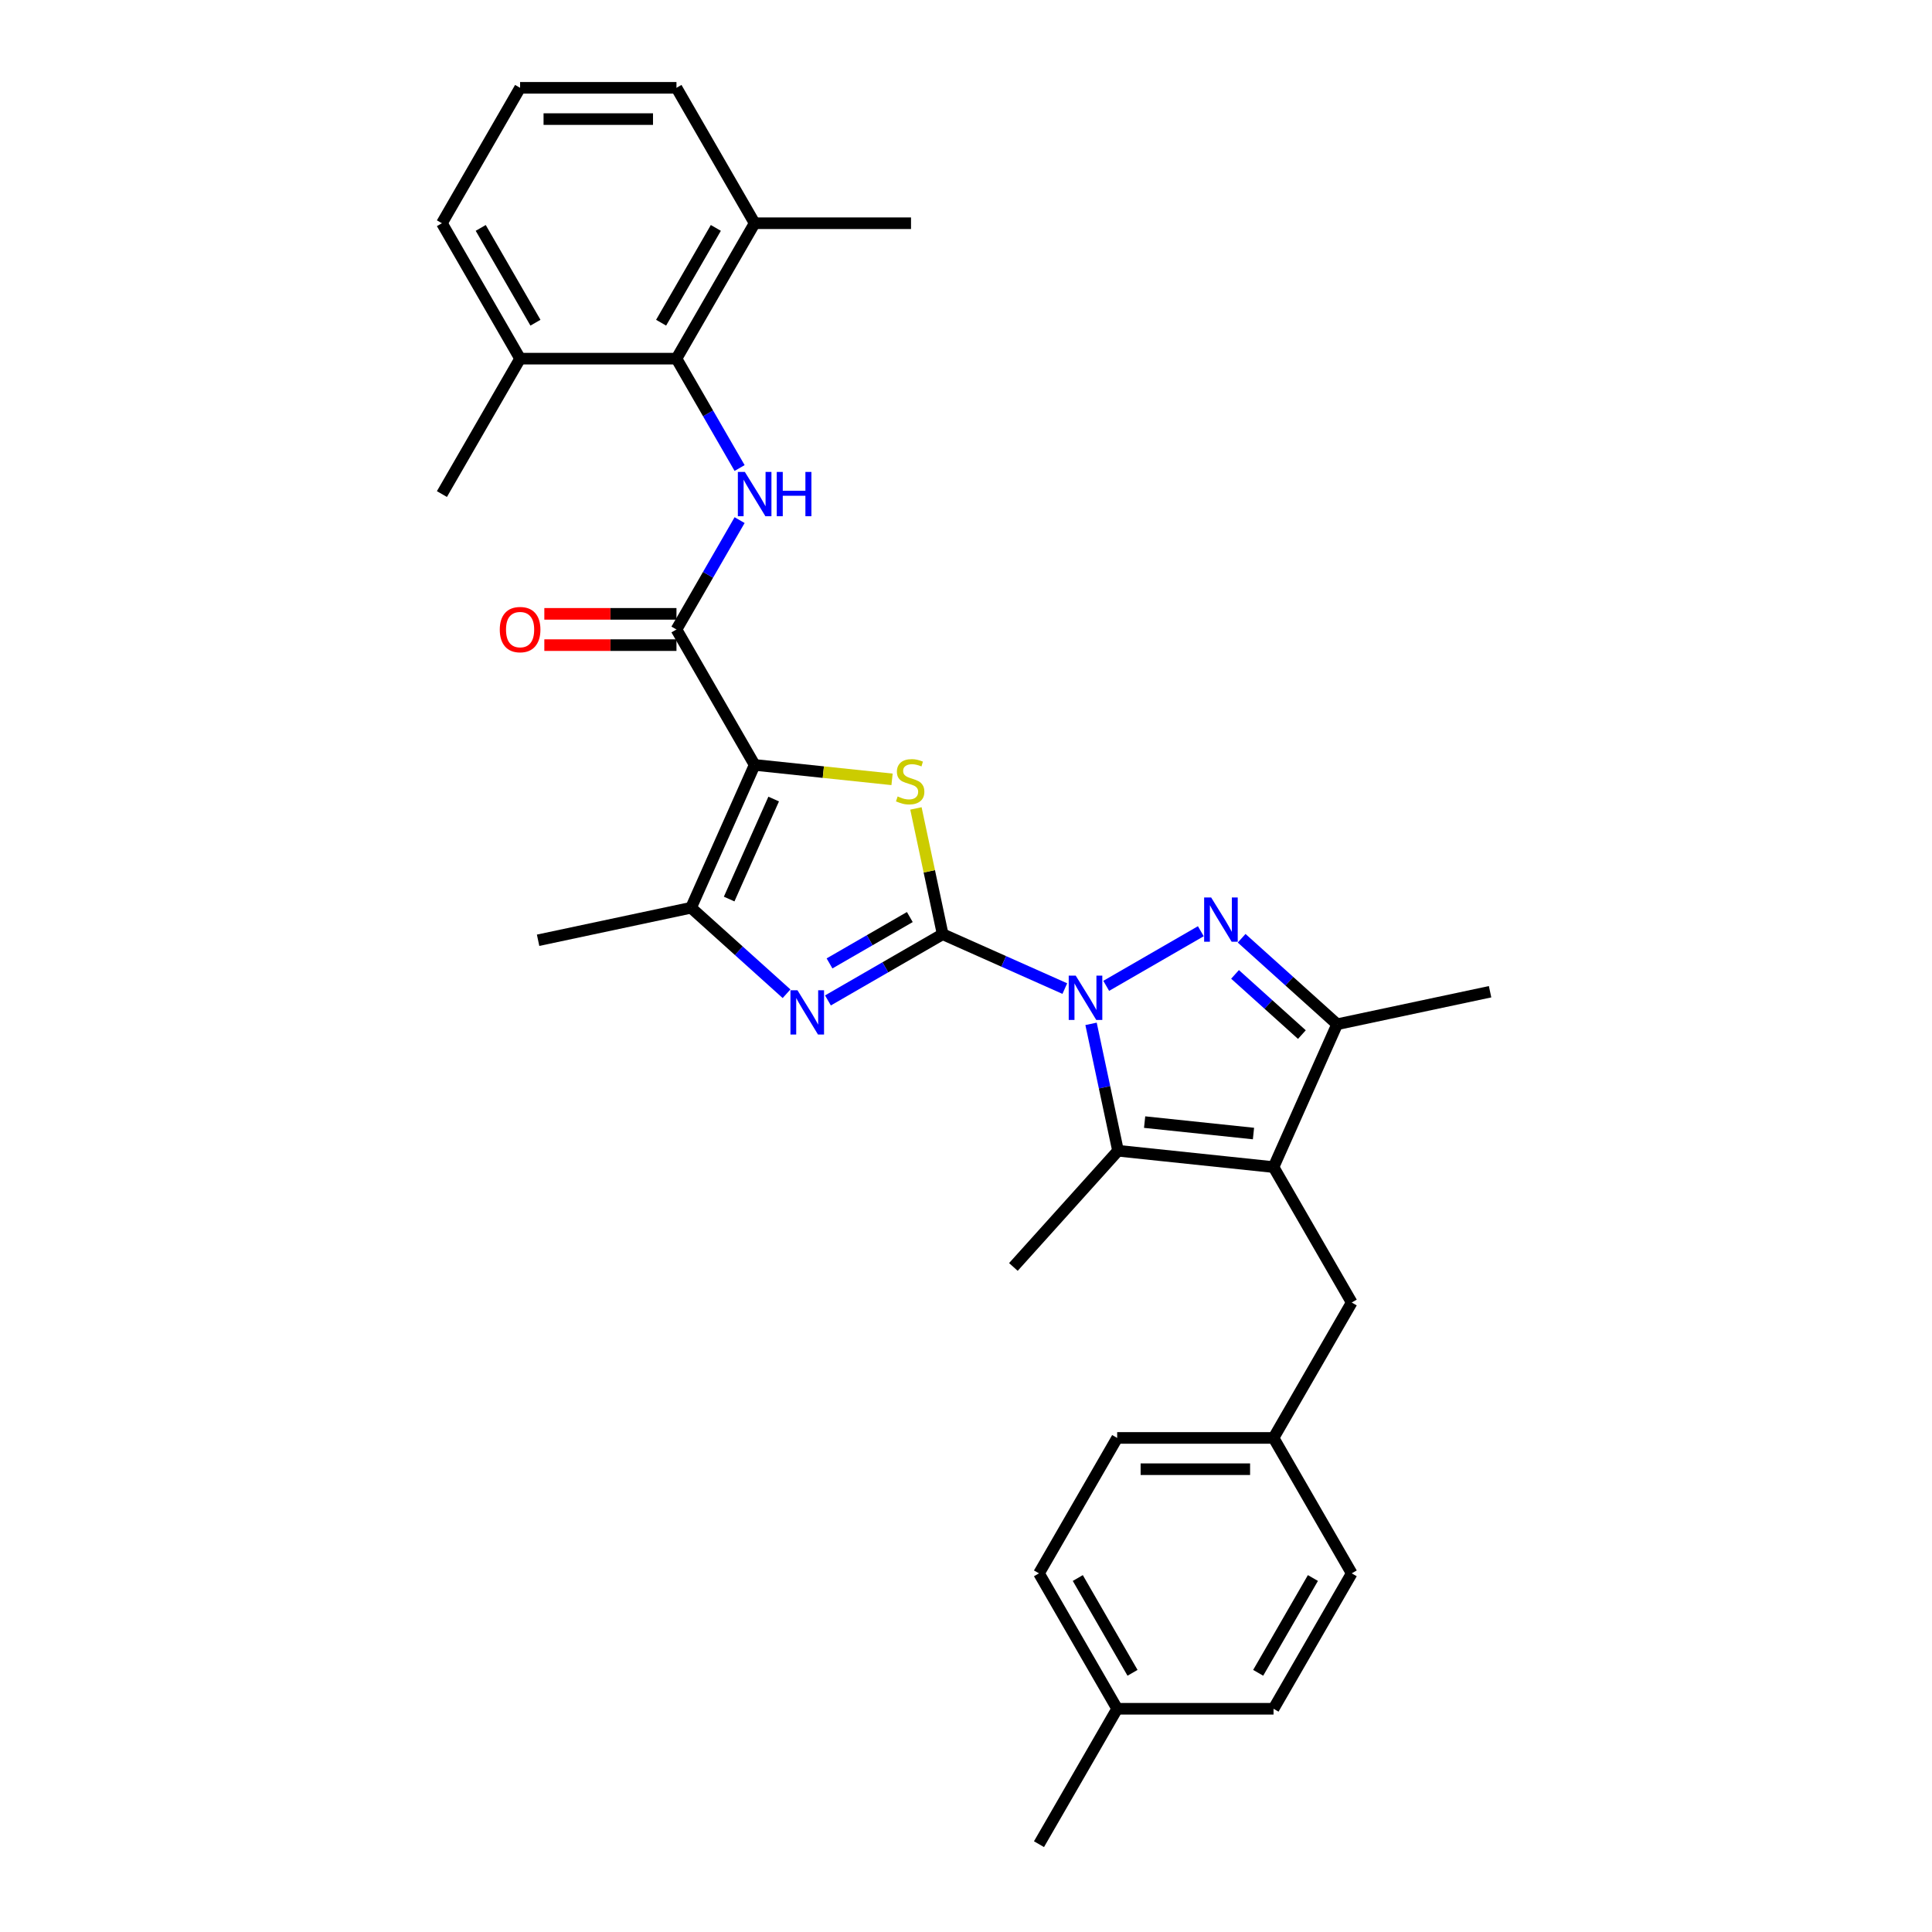 <?xml version='1.0' encoding='iso-8859-1'?>
<svg version='1.1' baseProfile='full'
              xmlns='http://www.w3.org/2000/svg'
                      xmlns:rdkit='http://www.rdkit.org/xml'
                      xmlns:xlink='http://www.w3.org/1999/xlink'
                  xml:space='preserve'
width='1000px' height='1000px' viewBox='0 0 1000 1000'>
<!-- END OF HEADER -->
<rect style='opacity:1.0;fill:#FFFFFF;stroke:none' width='1000' height='1000' x='0' y='0'> </rect>
<path class='bond-0' d='M 487.923,483.54 L 519.534,497.615' style='fill:none;fill-rule:evenodd;stroke:#000000;stroke-width:6px;stroke-linecap:butt;stroke-linejoin:miter;stroke-opacity:1' />
<path class='bond-0' d='M 519.534,497.615 L 551.145,511.689' style='fill:none;fill-rule:evenodd;stroke:#0000FF;stroke-width:6px;stroke-linecap:butt;stroke-linejoin:miter;stroke-opacity:1' />
<path class='bond-3' d='M 487.923,483.54 L 481.005,450.99' style='fill:none;fill-rule:evenodd;stroke:#000000;stroke-width:6px;stroke-linecap:butt;stroke-linejoin:miter;stroke-opacity:1' />
<path class='bond-3' d='M 481.005,450.99 L 474.086,418.44' style='fill:none;fill-rule:evenodd;stroke:#CCCC00;stroke-width:6px;stroke-linecap:butt;stroke-linejoin:miter;stroke-opacity:1' />
<path class='bond-5' d='M 487.923,483.54 L 458.235,500.681' style='fill:none;fill-rule:evenodd;stroke:#000000;stroke-width:6px;stroke-linecap:butt;stroke-linejoin:miter;stroke-opacity:1' />
<path class='bond-5' d='M 458.235,500.681 L 428.547,517.821' style='fill:none;fill-rule:evenodd;stroke:#0000FF;stroke-width:6px;stroke-linecap:butt;stroke-linejoin:miter;stroke-opacity:1' />
<path class='bond-5' d='M 470.923,474.664 L 450.142,486.662' style='fill:none;fill-rule:evenodd;stroke:#000000;stroke-width:6px;stroke-linecap:butt;stroke-linejoin:miter;stroke-opacity:1' />
<path class='bond-5' d='M 450.142,486.662 L 429.36,498.661' style='fill:none;fill-rule:evenodd;stroke:#0000FF;stroke-width:6px;stroke-linecap:butt;stroke-linejoin:miter;stroke-opacity:1' />
<path class='bond-2' d='M 572.577,510.273 L 621.547,482' style='fill:none;fill-rule:evenodd;stroke:#0000FF;stroke-width:6px;stroke-linecap:butt;stroke-linejoin:miter;stroke-opacity:1' />
<path class='bond-6' d='M 564.727,529.943 L 571.708,562.785' style='fill:none;fill-rule:evenodd;stroke:#0000FF;stroke-width:6px;stroke-linecap:butt;stroke-linejoin:miter;stroke-opacity:1' />
<path class='bond-6' d='M 571.708,562.785 L 578.689,595.626' style='fill:none;fill-rule:evenodd;stroke:#000000;stroke-width:6px;stroke-linecap:butt;stroke-linejoin:miter;stroke-opacity:1' />
<path class='bond-1' d='M 390.604,395.914 L 426.164,399.651' style='fill:none;fill-rule:evenodd;stroke:#000000;stroke-width:6px;stroke-linecap:butt;stroke-linejoin:miter;stroke-opacity:1' />
<path class='bond-1' d='M 426.164,399.651 L 461.724,403.389' style='fill:none;fill-rule:evenodd;stroke:#CCCC00;stroke-width:6px;stroke-linecap:butt;stroke-linejoin:miter;stroke-opacity:1' />
<path class='bond-7' d='M 390.604,395.914 L 350.137,325.822' style='fill:none;fill-rule:evenodd;stroke:#000000;stroke-width:6px;stroke-linecap:butt;stroke-linejoin:miter;stroke-opacity:1' />
<path class='bond-31' d='M 390.604,395.914 L 357.685,469.852' style='fill:none;fill-rule:evenodd;stroke:#000000;stroke-width:6px;stroke-linecap:butt;stroke-linejoin:miter;stroke-opacity:1' />
<path class='bond-31' d='M 400.454,413.588 L 377.41,465.345' style='fill:none;fill-rule:evenodd;stroke:#000000;stroke-width:6px;stroke-linecap:butt;stroke-linejoin:miter;stroke-opacity:1' />
<path class='bond-9' d='M 642.669,485.641 L 667.384,507.894' style='fill:none;fill-rule:evenodd;stroke:#0000FF;stroke-width:6px;stroke-linecap:butt;stroke-linejoin:miter;stroke-opacity:1' />
<path class='bond-9' d='M 667.384,507.894 L 692.1,530.148' style='fill:none;fill-rule:evenodd;stroke:#000000;stroke-width:6px;stroke-linecap:butt;stroke-linejoin:miter;stroke-opacity:1' />
<path class='bond-9' d='M 639.252,504.346 L 656.553,519.924' style='fill:none;fill-rule:evenodd;stroke:#0000FF;stroke-width:6px;stroke-linecap:butt;stroke-linejoin:miter;stroke-opacity:1' />
<path class='bond-9' d='M 656.553,519.924 L 673.854,535.501' style='fill:none;fill-rule:evenodd;stroke:#000000;stroke-width:6px;stroke-linecap:butt;stroke-linejoin:miter;stroke-opacity:1' />
<path class='bond-4' d='M 659.18,604.086 L 578.689,595.626' style='fill:none;fill-rule:evenodd;stroke:#000000;stroke-width:6px;stroke-linecap:butt;stroke-linejoin:miter;stroke-opacity:1' />
<path class='bond-4' d='M 648.799,586.719 L 592.454,580.797' style='fill:none;fill-rule:evenodd;stroke:#000000;stroke-width:6px;stroke-linecap:butt;stroke-linejoin:miter;stroke-opacity:1' />
<path class='bond-12' d='M 659.18,604.086 L 699.648,674.178' style='fill:none;fill-rule:evenodd;stroke:#000000;stroke-width:6px;stroke-linecap:butt;stroke-linejoin:miter;stroke-opacity:1' />
<path class='bond-32' d='M 659.18,604.086 L 692.1,530.148' style='fill:none;fill-rule:evenodd;stroke:#000000;stroke-width:6px;stroke-linecap:butt;stroke-linejoin:miter;stroke-opacity:1' />
<path class='bond-8' d='M 407.116,514.359 L 382.4,492.106' style='fill:none;fill-rule:evenodd;stroke:#0000FF;stroke-width:6px;stroke-linecap:butt;stroke-linejoin:miter;stroke-opacity:1' />
<path class='bond-8' d='M 382.4,492.106 L 357.685,469.852' style='fill:none;fill-rule:evenodd;stroke:#000000;stroke-width:6px;stroke-linecap:butt;stroke-linejoin:miter;stroke-opacity:1' />
<path class='bond-17' d='M 578.689,595.626 L 524.532,655.773' style='fill:none;fill-rule:evenodd;stroke:#000000;stroke-width:6px;stroke-linecap:butt;stroke-linejoin:miter;stroke-opacity:1' />
<path class='bond-10' d='M 350.137,325.822 L 366.478,297.518' style='fill:none;fill-rule:evenodd;stroke:#000000;stroke-width:6px;stroke-linecap:butt;stroke-linejoin:miter;stroke-opacity:1' />
<path class='bond-10' d='M 366.478,297.518 L 382.819,269.214' style='fill:none;fill-rule:evenodd;stroke:#0000FF;stroke-width:6px;stroke-linecap:butt;stroke-linejoin:miter;stroke-opacity:1' />
<path class='bond-13' d='M 350.137,317.728 L 315.942,317.728' style='fill:none;fill-rule:evenodd;stroke:#000000;stroke-width:6px;stroke-linecap:butt;stroke-linejoin:miter;stroke-opacity:1' />
<path class='bond-13' d='M 315.942,317.728 L 281.746,317.728' style='fill:none;fill-rule:evenodd;stroke:#FF0000;stroke-width:6px;stroke-linecap:butt;stroke-linejoin:miter;stroke-opacity:1' />
<path class='bond-13' d='M 350.137,333.916 L 315.942,333.916' style='fill:none;fill-rule:evenodd;stroke:#000000;stroke-width:6px;stroke-linecap:butt;stroke-linejoin:miter;stroke-opacity:1' />
<path class='bond-13' d='M 315.942,333.916 L 281.746,333.916' style='fill:none;fill-rule:evenodd;stroke:#FF0000;stroke-width:6px;stroke-linecap:butt;stroke-linejoin:miter;stroke-opacity:1' />
<path class='bond-18' d='M 357.685,469.852 L 278.518,486.679' style='fill:none;fill-rule:evenodd;stroke:#000000;stroke-width:6px;stroke-linecap:butt;stroke-linejoin:miter;stroke-opacity:1' />
<path class='bond-22' d='M 692.1,530.148 L 771.266,513.321' style='fill:none;fill-rule:evenodd;stroke:#000000;stroke-width:6px;stroke-linecap:butt;stroke-linejoin:miter;stroke-opacity:1' />
<path class='bond-11' d='M 382.819,242.246 L 366.478,213.942' style='fill:none;fill-rule:evenodd;stroke:#0000FF;stroke-width:6px;stroke-linecap:butt;stroke-linejoin:miter;stroke-opacity:1' />
<path class='bond-11' d='M 366.478,213.942 L 350.137,185.638' style='fill:none;fill-rule:evenodd;stroke:#000000;stroke-width:6px;stroke-linecap:butt;stroke-linejoin:miter;stroke-opacity:1' />
<path class='bond-14' d='M 350.137,185.638 L 390.604,115.546' style='fill:none;fill-rule:evenodd;stroke:#000000;stroke-width:6px;stroke-linecap:butt;stroke-linejoin:miter;stroke-opacity:1' />
<path class='bond-14' d='M 342.188,167.031 L 370.516,117.967' style='fill:none;fill-rule:evenodd;stroke:#000000;stroke-width:6px;stroke-linecap:butt;stroke-linejoin:miter;stroke-opacity:1' />
<path class='bond-15' d='M 350.137,185.638 L 269.202,185.638' style='fill:none;fill-rule:evenodd;stroke:#000000;stroke-width:6px;stroke-linecap:butt;stroke-linejoin:miter;stroke-opacity:1' />
<path class='bond-16' d='M 699.648,674.178 L 659.18,744.27' style='fill:none;fill-rule:evenodd;stroke:#000000;stroke-width:6px;stroke-linecap:butt;stroke-linejoin:miter;stroke-opacity:1' />
<path class='bond-27' d='M 390.604,115.546 L 350.137,45.455' style='fill:none;fill-rule:evenodd;stroke:#000000;stroke-width:6px;stroke-linecap:butt;stroke-linejoin:miter;stroke-opacity:1' />
<path class='bond-28' d='M 390.604,115.546 L 471.539,115.546' style='fill:none;fill-rule:evenodd;stroke:#000000;stroke-width:6px;stroke-linecap:butt;stroke-linejoin:miter;stroke-opacity:1' />
<path class='bond-26' d='M 269.202,185.638 L 228.734,115.546' style='fill:none;fill-rule:evenodd;stroke:#000000;stroke-width:6px;stroke-linecap:butt;stroke-linejoin:miter;stroke-opacity:1' />
<path class='bond-26' d='M 277.15,167.031 L 248.822,117.967' style='fill:none;fill-rule:evenodd;stroke:#000000;stroke-width:6px;stroke-linecap:butt;stroke-linejoin:miter;stroke-opacity:1' />
<path class='bond-29' d='M 269.202,185.638 L 228.734,255.73' style='fill:none;fill-rule:evenodd;stroke:#000000;stroke-width:6px;stroke-linecap:butt;stroke-linejoin:miter;stroke-opacity:1' />
<path class='bond-20' d='M 659.18,744.27 L 699.648,814.362' style='fill:none;fill-rule:evenodd;stroke:#000000;stroke-width:6px;stroke-linecap:butt;stroke-linejoin:miter;stroke-opacity:1' />
<path class='bond-21' d='M 659.18,744.27 L 578.245,744.27' style='fill:none;fill-rule:evenodd;stroke:#000000;stroke-width:6px;stroke-linecap:butt;stroke-linejoin:miter;stroke-opacity:1' />
<path class='bond-21' d='M 647.04,760.457 L 590.385,760.457' style='fill:none;fill-rule:evenodd;stroke:#000000;stroke-width:6px;stroke-linecap:butt;stroke-linejoin:miter;stroke-opacity:1' />
<path class='bond-19' d='M 578.245,884.454 L 537.778,814.362' style='fill:none;fill-rule:evenodd;stroke:#000000;stroke-width:6px;stroke-linecap:butt;stroke-linejoin:miter;stroke-opacity:1' />
<path class='bond-19' d='M 586.193,865.846 L 557.866,816.782' style='fill:none;fill-rule:evenodd;stroke:#000000;stroke-width:6px;stroke-linecap:butt;stroke-linejoin:miter;stroke-opacity:1' />
<path class='bond-30' d='M 578.245,884.454 L 537.778,954.545' style='fill:none;fill-rule:evenodd;stroke:#000000;stroke-width:6px;stroke-linecap:butt;stroke-linejoin:miter;stroke-opacity:1' />
<path class='bond-34' d='M 578.245,884.454 L 659.18,884.454' style='fill:none;fill-rule:evenodd;stroke:#000000;stroke-width:6px;stroke-linecap:butt;stroke-linejoin:miter;stroke-opacity:1' />
<path class='bond-23' d='M 699.648,814.362 L 659.18,884.454' style='fill:none;fill-rule:evenodd;stroke:#000000;stroke-width:6px;stroke-linecap:butt;stroke-linejoin:miter;stroke-opacity:1' />
<path class='bond-23' d='M 679.559,816.782 L 651.232,865.846' style='fill:none;fill-rule:evenodd;stroke:#000000;stroke-width:6px;stroke-linecap:butt;stroke-linejoin:miter;stroke-opacity:1' />
<path class='bond-24' d='M 578.245,744.27 L 537.778,814.362' style='fill:none;fill-rule:evenodd;stroke:#000000;stroke-width:6px;stroke-linecap:butt;stroke-linejoin:miter;stroke-opacity:1' />
<path class='bond-25' d='M 269.202,45.455 L 228.734,115.546' style='fill:none;fill-rule:evenodd;stroke:#000000;stroke-width:6px;stroke-linecap:butt;stroke-linejoin:miter;stroke-opacity:1' />
<path class='bond-33' d='M 269.202,45.455 L 350.137,45.455' style='fill:none;fill-rule:evenodd;stroke:#000000;stroke-width:6px;stroke-linecap:butt;stroke-linejoin:miter;stroke-opacity:1' />
<path class='bond-33' d='M 281.342,61.642 L 337.996,61.642' style='fill:none;fill-rule:evenodd;stroke:#000000;stroke-width:6px;stroke-linecap:butt;stroke-linejoin:miter;stroke-opacity:1' />
<path  class='atom-1' d='M 556.795 504.999
L 564.305 517.139
Q 565.05 518.337, 566.248 520.506
Q 567.446 522.675, 567.51 522.805
L 567.51 504.999
L 570.554 504.999
L 570.554 527.92
L 567.413 527.92
L 559.352 514.647
Q 558.413 513.093, 557.41 511.312
Q 556.439 509.532, 556.147 508.981
L 556.147 527.92
L 553.169 527.92
L 553.169 504.999
L 556.795 504.999
' fill='#0000FF'/>
<path  class='atom-3' d='M 626.887 464.532
L 634.397 476.672
Q 635.142 477.87, 636.34 480.039
Q 637.538 482.208, 637.602 482.337
L 637.602 464.532
L 640.645 464.532
L 640.645 487.452
L 637.505 487.452
L 629.444 474.179
Q 628.505 472.625, 627.502 470.845
Q 626.53 469.064, 626.239 468.514
L 626.239 487.452
L 623.261 487.452
L 623.261 464.532
L 626.887 464.532
' fill='#0000FF'/>
<path  class='atom-4' d='M 464.621 412.241
Q 464.88 412.338, 465.948 412.791
Q 467.017 413.244, 468.182 413.536
Q 469.38 413.795, 470.546 413.795
Q 472.715 413.795, 473.977 412.759
Q 475.24 411.69, 475.24 409.845
Q 475.24 408.583, 474.592 407.806
Q 473.977 407.029, 473.006 406.608
Q 472.035 406.187, 470.416 405.701
Q 468.377 405.086, 467.146 404.503
Q 465.948 403.921, 465.074 402.69
Q 464.233 401.46, 464.233 399.388
Q 464.233 396.507, 466.175 394.726
Q 468.15 392.946, 472.035 392.946
Q 474.689 392.946, 477.7 394.208
L 476.956 396.701
Q 474.204 395.568, 472.132 395.568
Q 469.898 395.568, 468.668 396.507
Q 467.438 397.413, 467.47 399
Q 467.47 400.23, 468.085 400.975
Q 468.733 401.719, 469.639 402.14
Q 470.578 402.561, 472.132 403.047
Q 474.204 403.694, 475.434 404.342
Q 476.664 404.989, 477.538 406.316
Q 478.445 407.611, 478.445 409.845
Q 478.445 413.018, 476.308 414.734
Q 474.204 416.417, 470.675 416.417
Q 468.635 416.417, 467.082 415.964
Q 465.56 415.543, 463.747 414.798
L 464.621 412.241
' fill='#CCCC00'/>
<path  class='atom-6' d='M 412.765 512.548
L 420.276 524.688
Q 421.02 525.886, 422.218 528.055
Q 423.416 530.224, 423.481 530.353
L 423.481 512.548
L 426.524 512.548
L 426.524 535.468
L 423.384 535.468
L 415.322 522.195
Q 414.384 520.641, 413.38 518.86
Q 412.409 517.08, 412.117 516.53
L 412.117 535.468
L 409.139 535.468
L 409.139 512.548
L 412.765 512.548
' fill='#0000FF'/>
<path  class='atom-11' d='M 385.538 244.27
L 393.048 256.41
Q 393.793 257.608, 394.991 259.777
Q 396.189 261.946, 396.253 262.075
L 396.253 244.27
L 399.297 244.27
L 399.297 267.191
L 396.156 267.191
L 388.095 253.917
Q 387.156 252.363, 386.153 250.583
Q 385.182 248.802, 384.89 248.252
L 384.89 267.191
L 381.912 267.191
L 381.912 244.27
L 385.538 244.27
' fill='#0000FF'/>
<path  class='atom-11' d='M 402.048 244.27
L 405.156 244.27
L 405.156 254.014
L 416.876 254.014
L 416.876 244.27
L 419.984 244.27
L 419.984 267.191
L 416.876 267.191
L 416.876 256.604
L 405.156 256.604
L 405.156 267.191
L 402.048 267.191
L 402.048 244.27
' fill='#0000FF'/>
<path  class='atom-14' d='M 258.68 325.887
Q 258.68 320.383, 261.399 317.308
Q 264.119 314.232, 269.202 314.232
Q 274.284 314.232, 277.004 317.308
Q 279.723 320.383, 279.723 325.887
Q 279.723 331.455, 276.971 334.628
Q 274.219 337.768, 269.202 337.768
Q 264.151 337.768, 261.399 334.628
Q 258.68 331.487, 258.68 325.887
M 269.202 335.178
Q 272.698 335.178, 274.576 332.847
Q 276.486 330.484, 276.486 325.887
Q 276.486 321.387, 274.576 319.121
Q 272.698 316.822, 269.202 316.822
Q 265.705 316.822, 263.795 319.088
Q 261.917 321.354, 261.917 325.887
Q 261.917 330.516, 263.795 332.847
Q 265.705 335.178, 269.202 335.178
' fill='#FF0000'/>
</svg>
